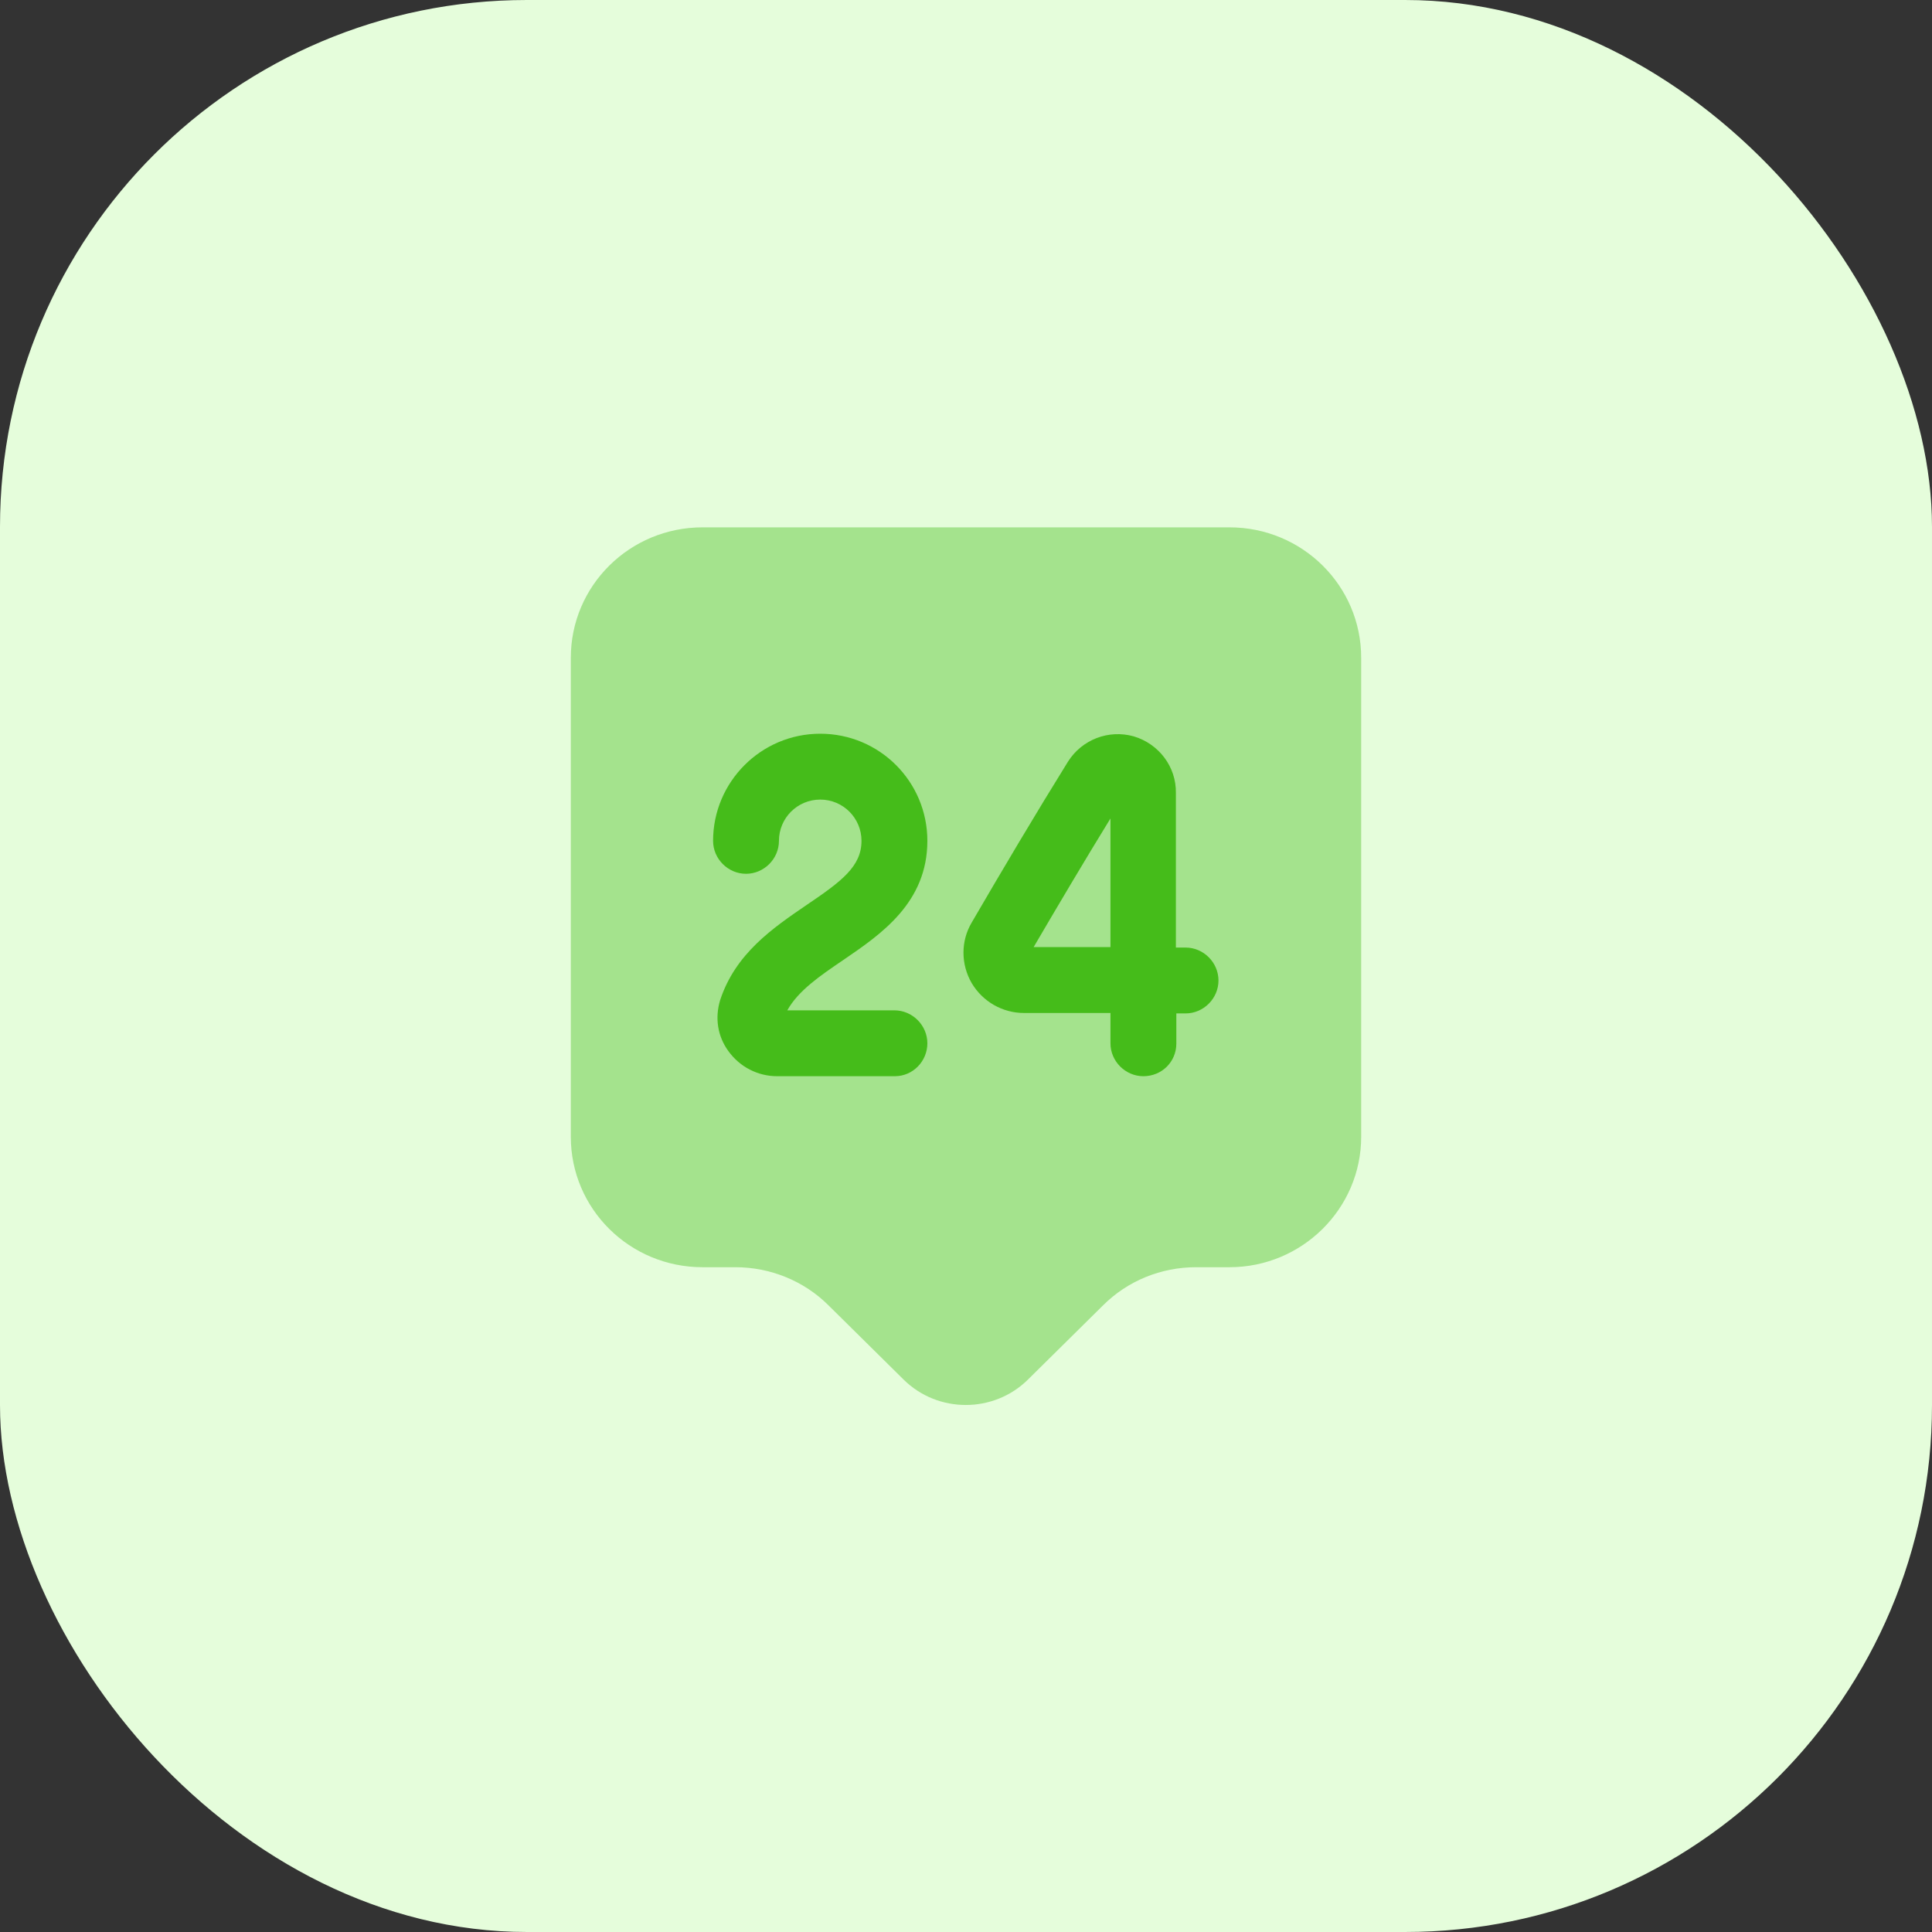 <svg width="44" height="44" viewBox="0 0 44 44" fill="none" xmlns="http://www.w3.org/2000/svg">
<rect x="0" y="0" width="44" height="44" fill="#333333" stroke="none"/>
<rect width="44" height="44" rx="12" fill="#E5FDDB"/>
<path opacity="0.4" d="M28 28.86H27.24C26.44 28.86 25.68 29.17 25.12 29.73L23.41 31.42C22.63 32.19 21.36 32.19 20.58 31.42L18.87 29.73C18.31 29.17 17.54 28.86 16.75 28.86H16C14.34 28.86 13 27.53 13 25.89V14.98C13 13.34 14.34 12.01 16 12.01H28C29.66 12.01 31 13.34 31 14.98V25.89C31 27.52 29.66 28.86 28 28.86Z" fill="#45BC1A"/>
<path d="M20.38 24.51H17.7C17.26 24.51 16.85 24.3 16.59 23.94C16.34 23.6 16.28 23.18 16.4 22.78C16.75 21.71 17.61 21.13 18.37 20.61C19.17 20.07 19.62 19.73 19.62 19.15C19.62 18.63 19.2 18.21 18.68 18.21C18.16 18.21 17.74 18.63 17.74 19.15C17.74 19.56 17.4 19.9 16.99 19.9C16.58 19.9 16.24 19.56 16.24 19.15C16.24 17.81 17.33 16.71 18.68 16.71C20.03 16.71 21.12 17.8 21.12 19.15C21.12 20.56 20.06 21.28 19.21 21.86C18.68 22.22 18.18 22.56 17.93 23.01H20.37C20.78 23.01 21.12 23.35 21.12 23.76C21.12 24.17 20.79 24.51 20.38 24.51Z" fill="#45BC1A"/>
<path d="M26.04 24.51C25.63 24.51 25.29 24.17 25.29 23.76V23.07H23.33C23.33 23.07 23.33 23.07 23.32 23.07C22.83 23.07 22.38 22.81 22.13 22.39C21.88 21.96 21.88 21.43 22.13 21.01C22.81 19.84 23.6 18.51 24.32 17.35C24.64 16.84 25.25 16.61 25.82 16.77C26.39 16.94 26.79 17.46 26.78 18.06V21.58H27C27.41 21.58 27.75 21.92 27.75 22.33C27.75 22.74 27.41 23.08 27 23.08H26.79V23.77C26.79 24.18 26.46 24.51 26.04 24.51ZM25.29 18.64C24.7 19.6 24.09 20.63 23.54 21.57H25.29V18.64Z" fill="#45BC1A"/>
</svg>
